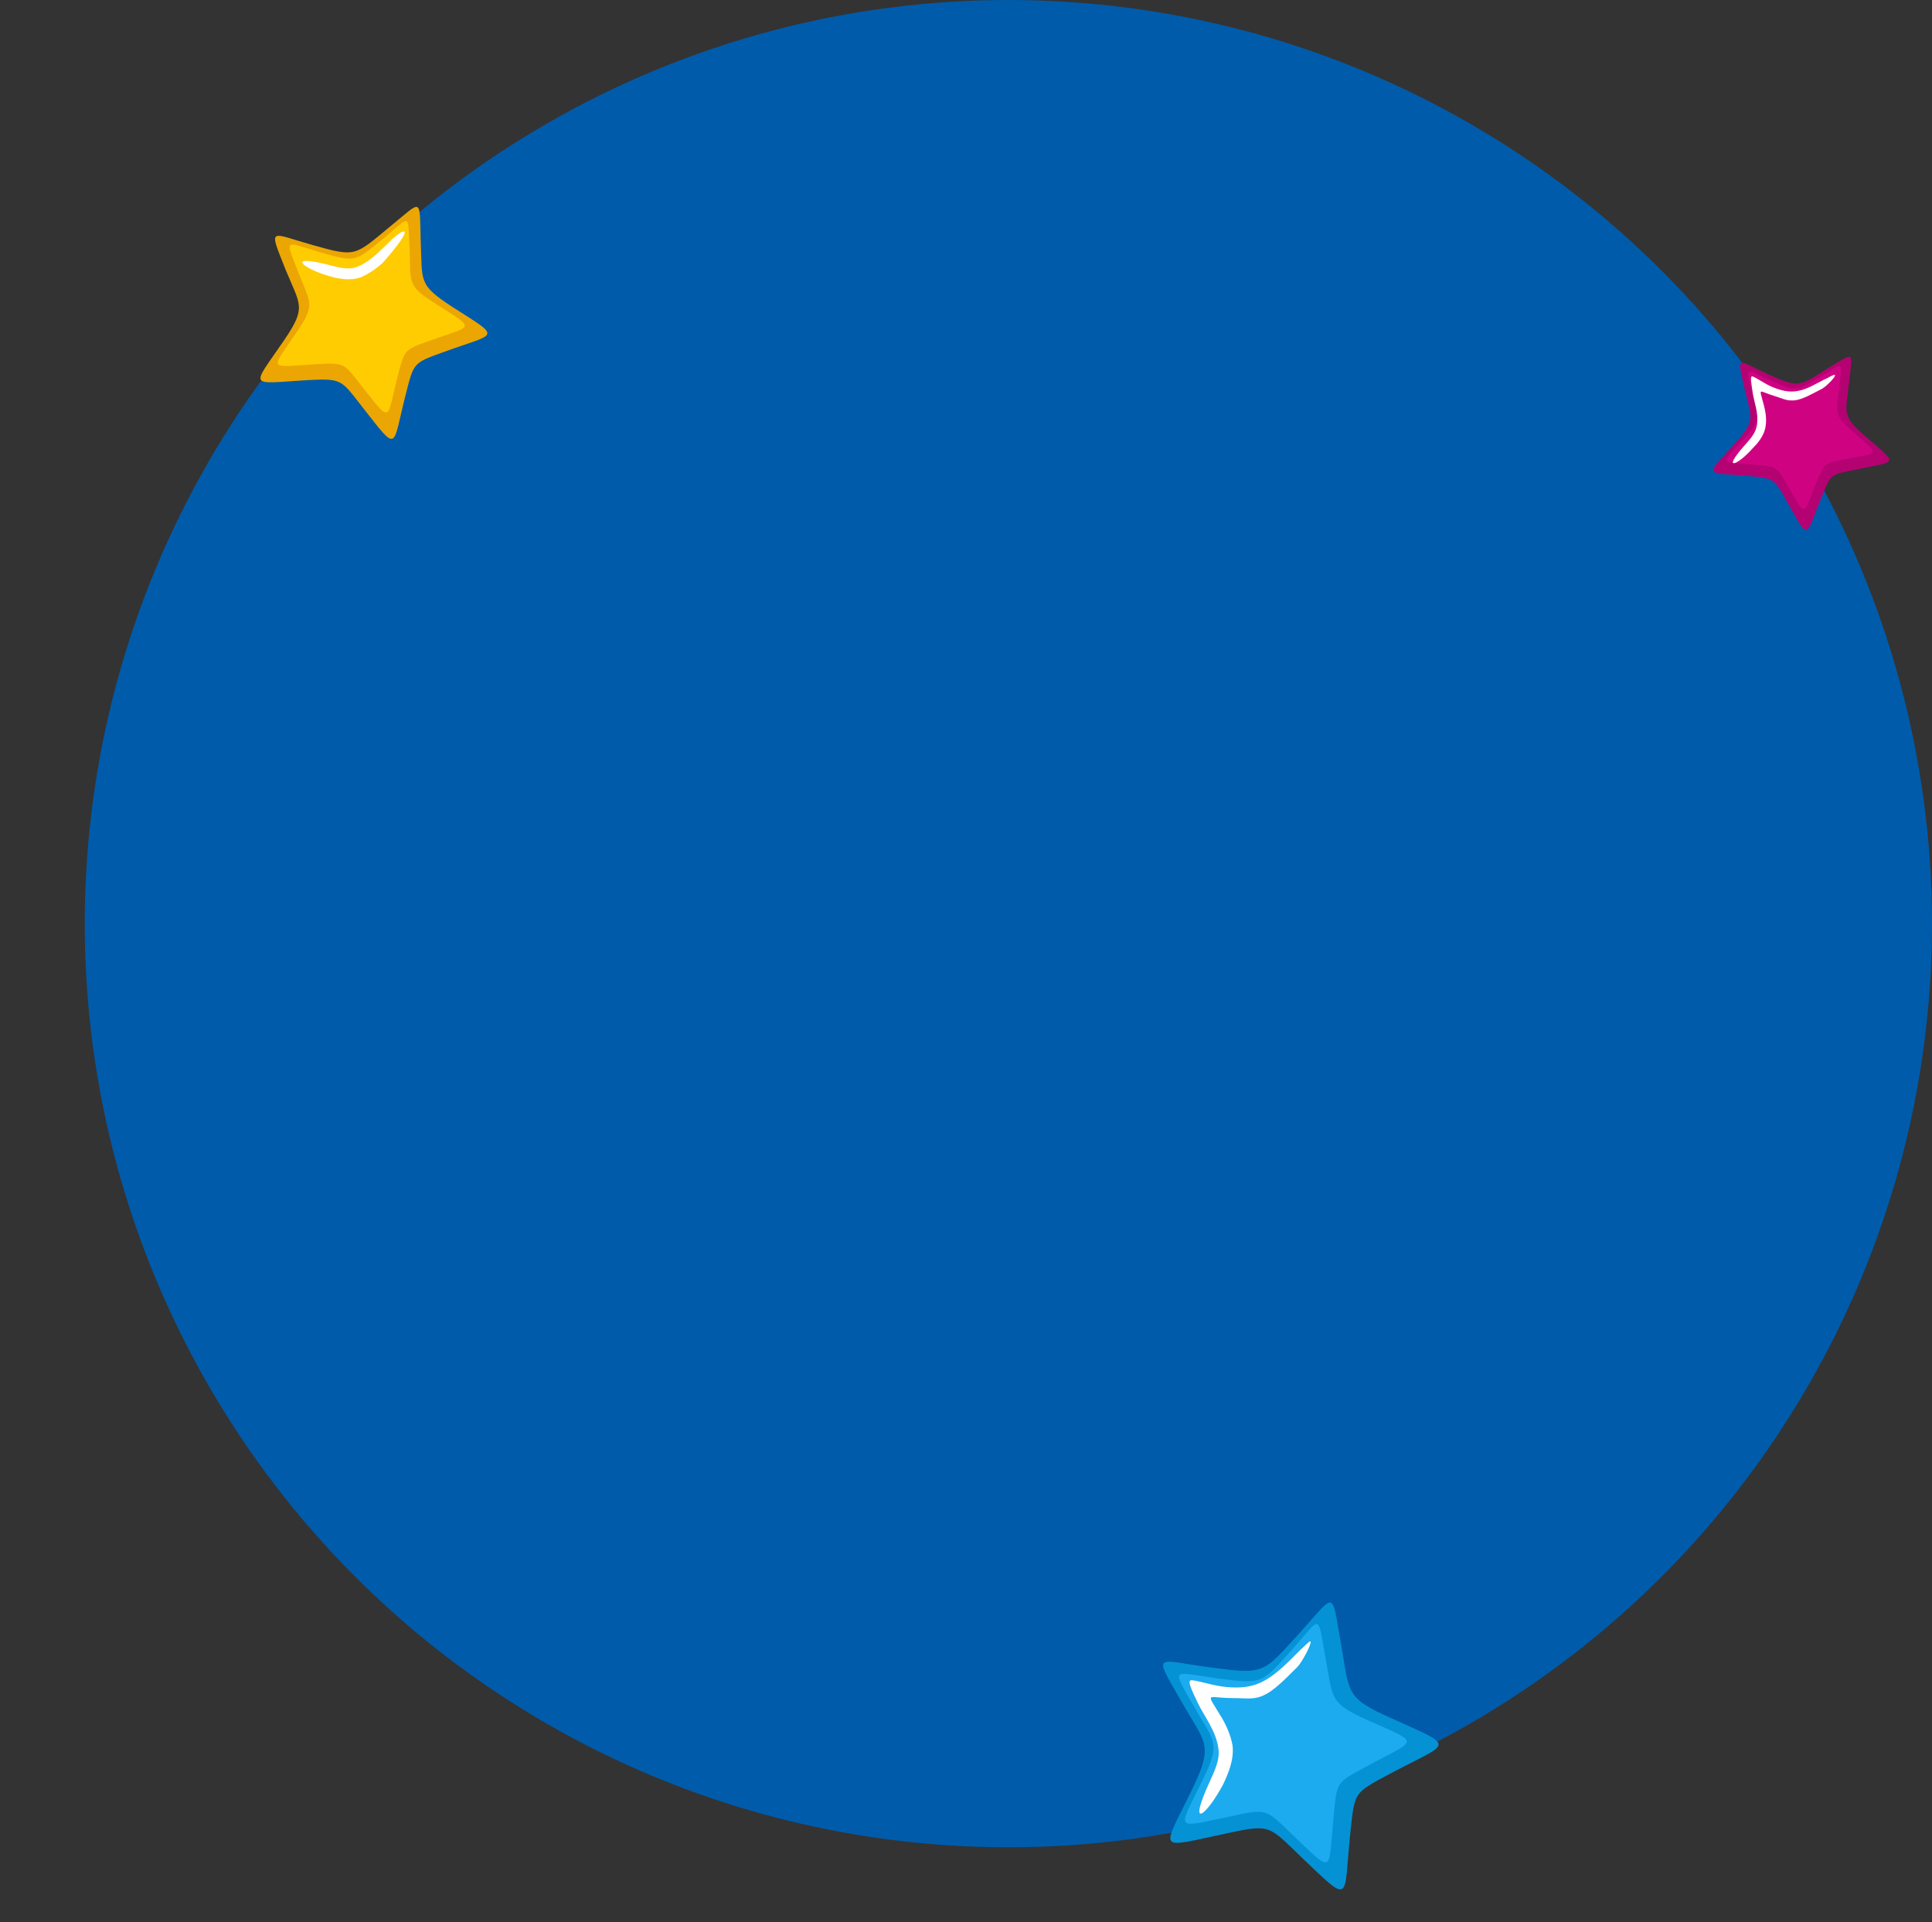 <?xml version="1.0" encoding="UTF-8"?> <!-- Generator: Adobe Illustrator 25.2.0, SVG Export Plug-In . SVG Version: 6.00 Build 0) --> <svg xmlns="http://www.w3.org/2000/svg" xmlns:xlink="http://www.w3.org/1999/xlink" id="Layer_1" x="0px" y="0px" width="314.6px" height="313px" viewBox="0 0 314.6 313" style="enable-background:new 0 0 314.6 313;" xml:space="preserve"><rect x="0" y="0" width="314.6" height="313" fill="#333333" stroke="none"/> <style type="text/css"> .st0{fill:#005BAA;} .st1{fill-rule:evenodd;clip-rule:evenodd;fill:#B50273;} .st2{fill-rule:evenodd;clip-rule:evenodd;fill:#CF0382;} .st3{fill-rule:evenodd;clip-rule:evenodd;fill:#FFFFFF;} .st4{fill-rule:evenodd;clip-rule:evenodd;fill:#0492D5;} .st5{fill-rule:evenodd;clip-rule:evenodd;fill:#1CABEF;} .st6{display:none;fill-rule:evenodd;clip-rule:evenodd;fill:#27A09D;} .st7{fill-rule:evenodd;clip-rule:evenodd;fill:#EBA604;} .st8{fill-rule:evenodd;clip-rule:evenodd;fill:#FFCC01;} </style> <circle class="st0" cx="164.2" cy="150.4" r="150.4"></circle> <g> <path class="st1" d="M301.1,62.2c-0.6,5.2-1.2,5.5,2.7,8.9c5.6,4.8,5.1,3.9-1.8,5.4c-4,0.8-3.9,0.7-5.4,4.5 c-2.7,6.5-1.9,7.3-5.5,0.9c-2.2-3.9-2-4-6.4-4.4c-7.5-0.6-7,0.1-2-5.5c3.2-3.6,2.5-3.9,1.4-8.6c-1.3-5.7-1.4-4.9,3.7-2.5 c5.2,2.3,5,2.1,9.8-0.9C302,57.4,301.7,56.9,301.1,62.2L301.1,62.2z"></path> <path class="st2" d="M299.5,63c-0.5,4.3-1,4.5,2.3,7.4c4.6,4,4.3,3.2-1.5,4.4c-3.3,0.7-3.2,0.6-4.5,3.7c-2.2,5.3-1.6,6-4.6,0.8 c-1.8-3.2-1.6-3.3-5.3-3.6c-6.2-0.5-5.8,0-1.7-4.5c2.7-2.9,2-3.2,1.1-7.1c-1.1-4.7-1.2-4,3.1-2.1c4.3,1.9,4.1,1.7,8.1-0.7 C300.3,59,300,58.6,299.5,63L299.5,63z"></path> <path class="st3" d="M284.1,72.5c0.9-1,1.8-2,2-3.3c0.3-2-0.5-3.8-0.7-5.3c-0.2-1.4-0.5-2.8,0-2.6c0.6,0.2,2.1,1.3,3.4,1.8 c2.8,1.1,4.4,0.8,7.3-0.8c0.4-0.2,0.9-0.5,1.4-0.7c0.7-0.4,1.3-0.7,1.3-0.5c0.1,0.3-1.4,1.8-2.1,2.2c-2.3,1.2-3.7,2-5.1,1.9 c-0.8,0-1.6-0.4-2.6-0.7c-2.7-0.8-2.6-1.6-1.8,1.4c0.3,1.1,0.5,2.4,0.3,3.5c-0.2,1.6-1.4,2.9-2.2,3.7 C282.9,75.8,280.3,76.8,284.1,72.5L284.1,72.5z"></path> </g> <g> <path class="st4" d="M218.3,267.3c1.5,8.4,0.6,9.1,8.3,12.5c10.8,4.9,9.7,3.7-0.4,9.1c-5.8,3.1-5.6,2.9-6.3,9.4 c-1.2,11.2,0.4,12.1-8.1,4c-5.2-5-4.9-5.3-11.9-3.8c-11.9,2.5-10.8,3.3-5.6-7.5c3.3-7,2-7.1-1.9-13.9c-4.7-8.2-4.4-6.8,4.6-5.6 c9.1,1.2,8.6,1,14.8-5.8C217.5,259.4,216.8,258.8,218.3,267.3L218.3,267.3z"></path> <path class="st5" d="M215.8,269.7c1.3,6.9,0.5,7.5,6.9,10.4c9,4,8.1,3-0.3,7.6c-4.8,2.6-4.7,2.4-5.2,7.8c-1,9.3,0.3,10-6.7,3.3 c-4.3-4.1-4-4.4-9.8-3.1c-9.8,2-9,2.7-4.7-6.2c2.8-5.8,1.7-5.9-1.5-11.5c-3.9-6.8-3.7-5.7,3.8-4.7s7.1,0.8,12.2-4.8 C215.2,263.2,214.5,262.6,215.8,269.7L215.8,269.7z"></path> <path class="st6" d="M220.7,279.1c0.6,0.3,1.2,0.6,2,0.9c9,4,8.1,3-0.3,7.6c-4.8,2.6-4.7,2.4-5.2,7.8c-1,9.3,0.3,10-6.7,3.3 c-4.3-4.1-4-4.4-9.8-3.2c-9.8,2.1-9,2.8-4.7-6.2c0.6-1.3,1-2.3,1.3-3.1c0.9-0.3,1.8-0.5,2.7-0.6c3.8-0.5,6.5,0.3,8.4-0.2 c2.4-0.6,3.9-2.7,8.8-4.9C218.3,280,219.5,279.5,220.7,279.1L220.7,279.1z"></path> <path class="st3" d="M196.9,290.3c0.8-1.8,1.8-3.7,1.5-5.6c-0.4-2.9-2.3-5.2-3.3-7.3c-0.9-1.9-1.9-3.8-1.1-3.8c1,0,3.5,0.9,5.7,1.1 c4.4,0.4,6.6-0.7,10.3-4.3c0.5-0.5,1.1-1.1,1.7-1.7c0.9-0.8,1.6-1.6,1.7-1.4c0.2,0.4-1.3,3.2-2.1,4.1c-2.8,2.8-4.5,4.5-6.5,5 c-1.2,0.3-2.4,0.1-4.1,0.1c-4.2,0-4.4-1.2-2,2.8c0.9,1.4,1.7,3.2,2,4.9c0.3,2.4-0.8,4.8-1.5,6.3 C196.5,295.6,193.3,298.2,196.9,290.3L196.9,290.3z"></path> </g> <g> <path class="st7" d="M68.5,39c0.3,6.9-0.5,7.3,5.2,11c8.1,5.2,7.4,4.1-1.4,7.3c-5,1.8-4.9,1.7-6.2,6.8c-2.3,8.9-1.1,9.8-7,2.3 c-3.6-4.6-3.3-4.8-9.1-4.5c-9.8,0.6-9.1,1.4-3.6-6.7c3.5-5.2,2.5-5.5,0.1-11.3c-2.8-7.1-2.7-6,4.4-4c7.1,2,6.8,1.8,12.6-3 C68.8,32.6,68.3,32,68.5,39L68.5,39z"></path> <path class="st8" d="M66.7,40.4c0.2,5.7-0.5,6.1,4.3,9.1c6.7,4.3,6.1,3.4-1.1,6c-4.1,1.5-4,1.4-5.1,5.6c-1.9,7.3-0.9,8.1-5.8,1.9 c-3-3.8-2.7-4-7.5-3.7c-8.1,0.5-7.5,1.2-3-5.5c2.9-4.3,2-4.5,0.1-9.4c-2.3-5.9-2.3-5,3.6-3.3c5.9,1.7,5.6,1.5,10.4-2.4 C66.9,35.1,66.4,34.6,66.7,40.4L66.7,40.4z"></path> <path class="st3" d="M53.4,43.1c1.5,0.4,3.2,0.9,4.6,0.4c2.3-0.8,4.2-3,5.9-4.6c1.4-1.3,3.2-2.2,0.9,0.9c-0.9,1.2-2.1,2.6-2.6,3.1 c-1,0.9-2.3,1.8-3.6,2.3c-1.8,0.6-3.9,0.1-5.2-0.3C49.1,43.6,46.7,41.4,53.4,43.1L53.4,43.1z"></path> </g> </svg> 